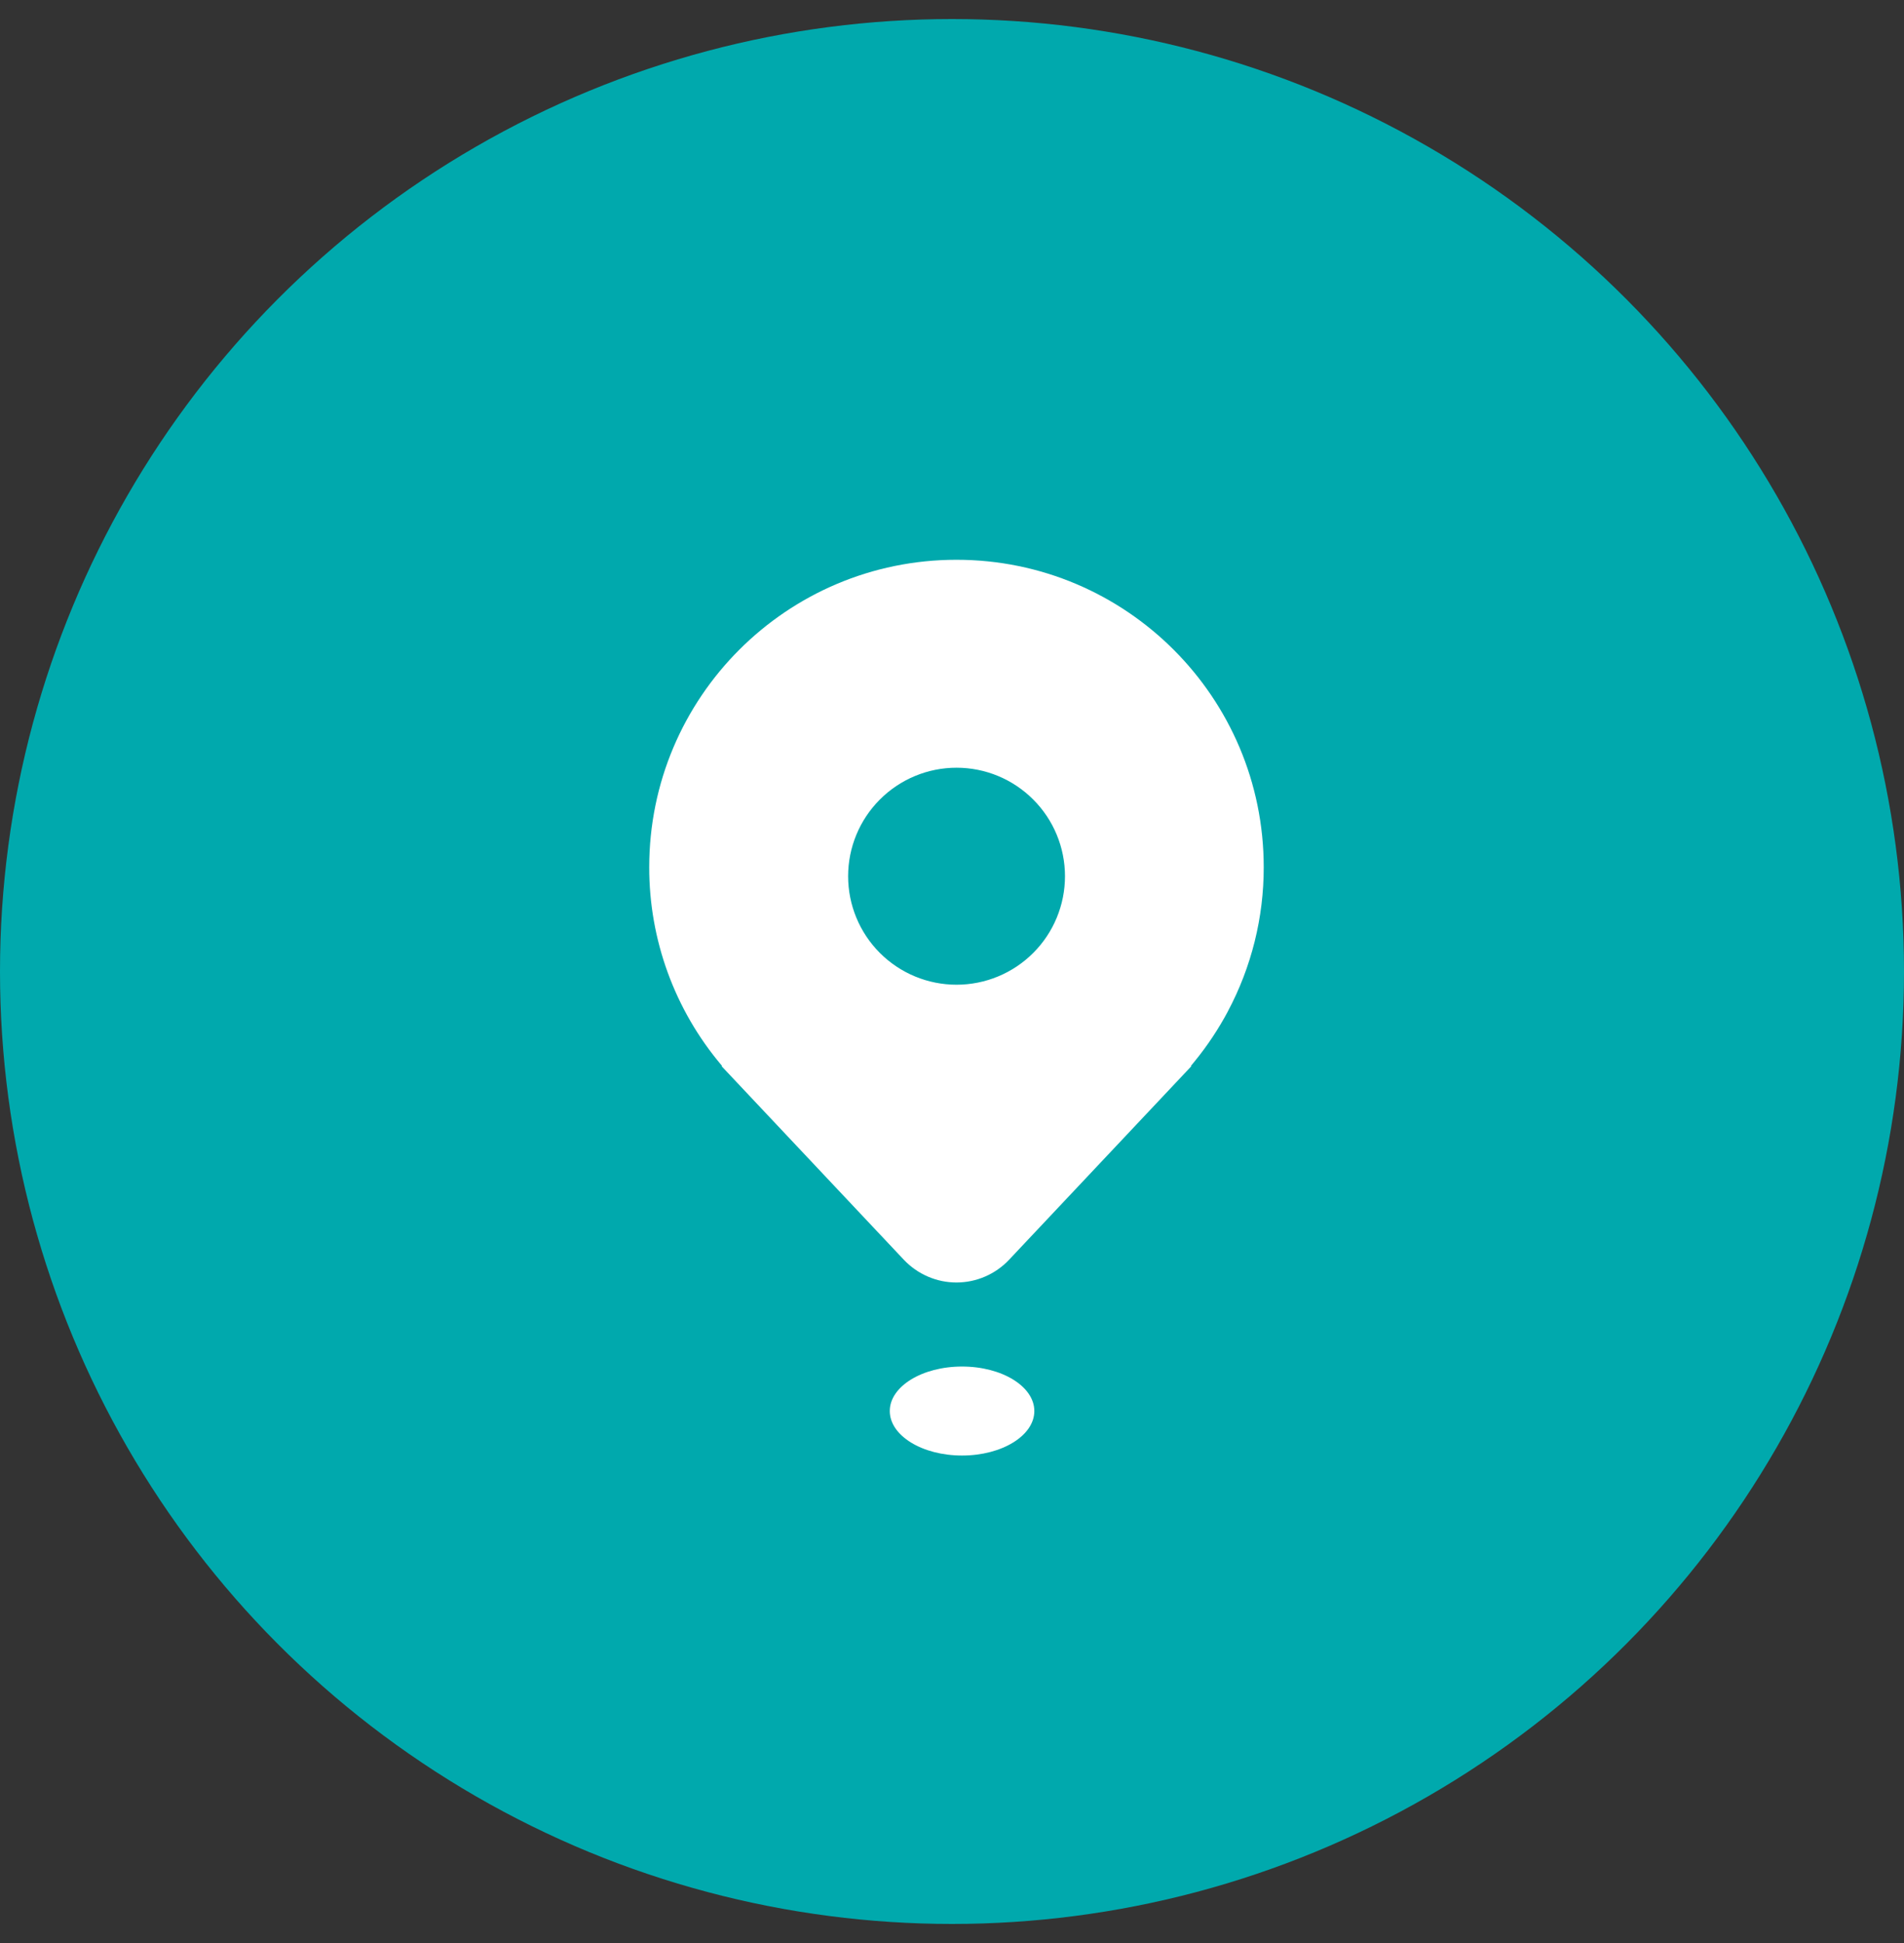 <?xml version="1.0" encoding="UTF-8"?> <svg xmlns="http://www.w3.org/2000/svg" width="50" height="51" viewBox="0 0 50 51" fill="none"><rect x="0" y="0" width="50" height="51" fill="#333333" stroke="none"/> <circle cx="25" cy="25.5" r="25" fill="#00A9AD"></circle> <path d="M32.243 26.549C32.864 25.384 33.188 24.083 33.186 22.762C33.186 18.306 29.574 14.693 25.117 14.693C20.661 14.693 17.049 18.306 17.049 22.762C17.046 24.665 17.718 26.508 18.947 27.961L18.957 27.973C18.96 27.976 18.963 27.98 18.965 27.983H18.947L23.735 33.066C23.913 33.254 24.127 33.404 24.365 33.507C24.602 33.61 24.858 33.663 25.117 33.663C25.376 33.663 25.632 33.61 25.87 33.507C26.107 33.404 26.322 33.254 26.499 33.066L31.288 27.983H31.27L31.277 27.974L31.278 27.973C31.312 27.932 31.346 27.891 31.38 27.849C31.709 27.445 31.998 27.009 32.244 26.549L32.243 26.549ZM25.119 25.847C24.364 25.847 23.64 25.547 23.106 25.013C22.572 24.479 22.272 23.755 22.272 22.999C22.272 22.244 22.572 21.52 23.106 20.986C23.64 20.451 24.364 20.151 25.119 20.151C25.875 20.151 26.599 20.451 27.133 20.986C27.667 21.52 27.967 22.244 27.967 22.999C27.967 23.755 27.667 24.479 27.133 25.013C26.599 25.547 25.875 25.847 25.119 25.847Z" fill="white"></path> <ellipse cx="25.264" cy="37.037" rx="1.898" ry="1.168" fill="white"></ellipse> </svg> 